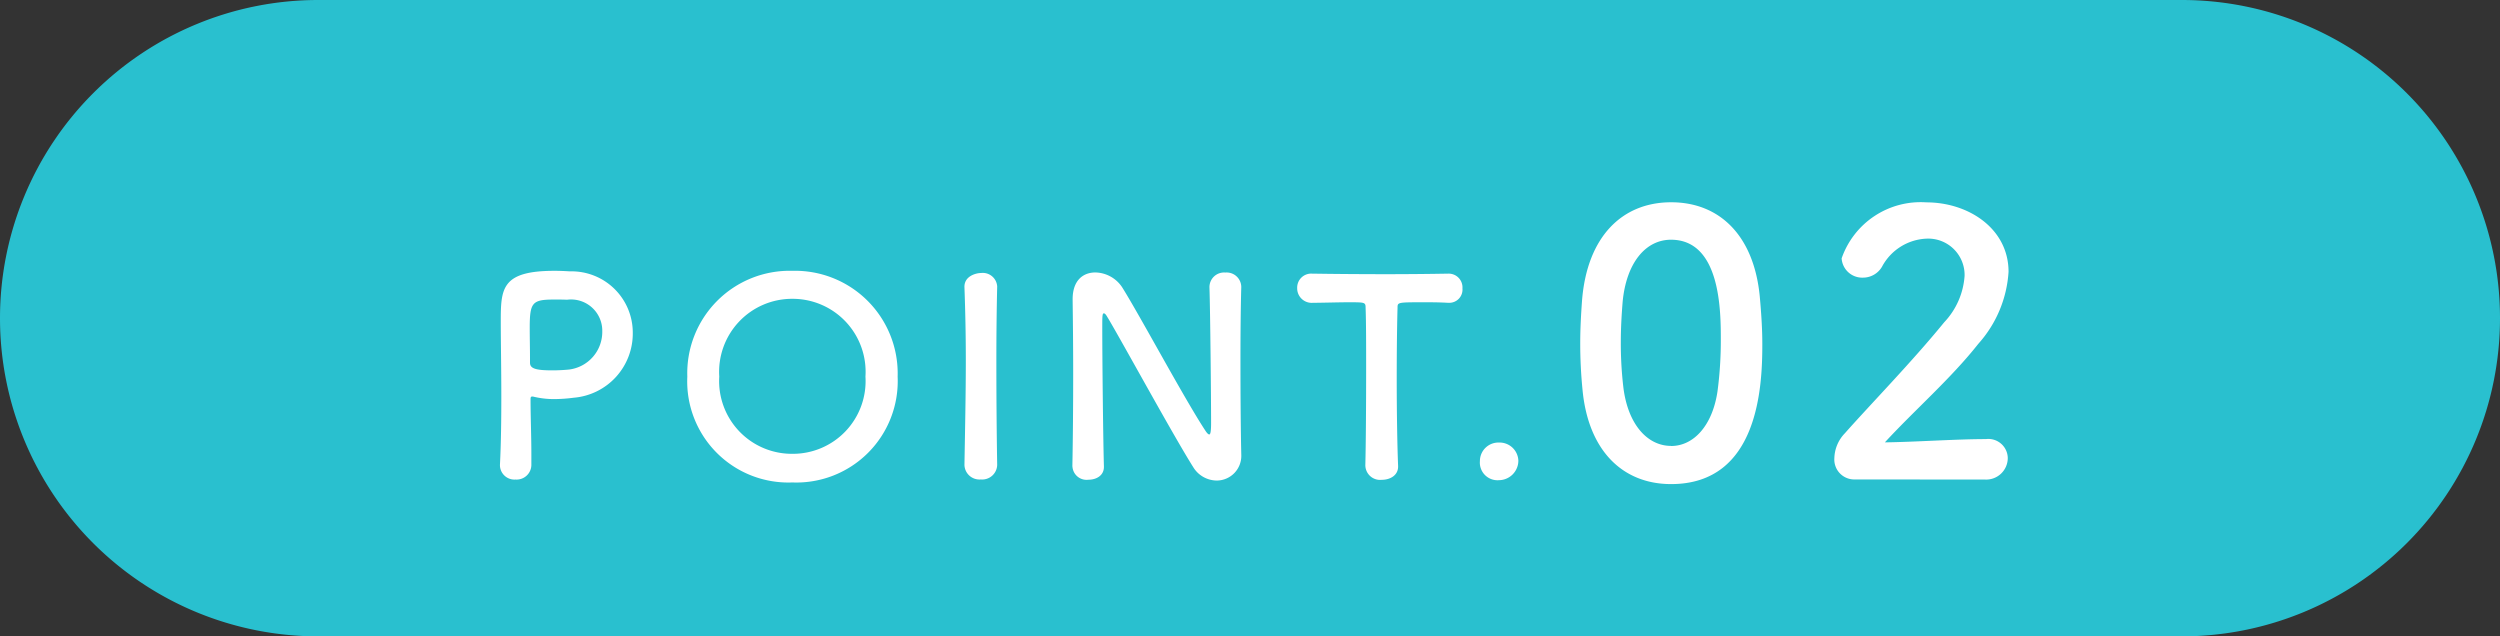 <svg xmlns="http://www.w3.org/2000/svg" width="110" height="28" viewBox="0 0 110 28"><rect x="0" y="0" width="110" height="28" fill="#333333" stroke="none"/><g transform="translate(-1699 -1661)"><path d="M14,0H96a14,14,0,0,1,0,28H14A14,14,0,0,1,14,0Z" transform="translate(1699 1661)" fill="#29c0cf"/><path d="M-31.862-.564v-.468c0-.792-.036-1.644-.036-2.388,0-.1.012-.132.072-.132a.234.234,0,0,1,.084.012,3.834,3.834,0,0,0,.876.1A6.811,6.811,0,0,0-30-3.5,2.833,2.833,0,0,0-27.4-6.36a2.694,2.694,0,0,0-2.772-2.7c-.18-.012-.42-.024-.672-.024-2.352,0-2.364.792-2.364,2.268,0,.84.024,2.016.024,3.252,0,1.02-.012,2.076-.06,3.012v.036A.638.638,0,0,0-32.558.1.65.65,0,0,0-31.862-.564Zm1.572-7.248A1.374,1.374,0,0,1-28.742-6.42a1.668,1.668,0,0,1-1.464,1.68c-.252.024-.5.036-.732.036-.744,0-.984-.084-.984-.336v-.2c0-.42-.012-.912-.012-1.332,0-1.116.108-1.248,1.068-1.248C-30.578-7.824-30.29-7.812-30.29-7.812Zm9.912,8.04a4.461,4.461,0,0,0,4.632-4.656,4.516,4.516,0,0,0-4.632-4.656A4.506,4.506,0,0,0-25-4.428,4.451,4.451,0,0,0-20.378.228Zm0-1.26a3.2,3.2,0,0,1-3.216-3.4,3.21,3.21,0,0,1,3.216-3.42,3.21,3.21,0,0,1,3.216,3.42A3.2,3.2,0,0,1-20.378-1.032Zm9.012.48c-.024-1.476-.036-3.036-.036-4.536,0-1.164.012-2.292.036-3.288V-8.4a.635.635,0,0,0-.708-.588c-.216,0-.756.132-.732.636.036.972.06,2.064.06,3.2,0,1.548-.036,3.156-.06,4.6V-.54a.66.66,0,0,0,.72.636.66.66,0,0,0,.72-.636Zm3.312.084a.622.622,0,0,0,.7.576c.348,0,.684-.18.684-.564V-.48c-.036-1.272-.072-4.812-.072-6.06,0-.552,0-.672.072-.672s.144.156.192.228c.648,1.092,2.892,5.2,3.732,6.528a1.223,1.223,0,0,0,1.032.6A1.085,1.085,0,0,0-.626-1V-1.02C-.65-2.064-.662-3.636-.662-5.16c0-1.2.012-2.364.036-3.2v-.024a.644.644,0,0,0-.7-.624.643.643,0,0,0-.7.648c.036,1.1.072,4.848.072,5.976,0,.468-.048.5-.084.5s-.1-.06-.168-.168C-3.11-3.42-5.114-7.164-5.87-8.364a1.45,1.45,0,0,0-1.176-.648c-.528,0-1,.336-1,1.176v.048c.012.9.024,2.04.024,3.24,0,1.38-.012,2.832-.036,4.068ZM4.834-.5a.649.649,0,0,0,.72.612c.372,0,.744-.2.72-.624-.036-.888-.06-2.352-.06-3.792,0-1.176.012-2.34.036-3.156,0-.24,0-.24,1.188-.24.288,0,.636,0,1.044.024H8.53a.583.583,0,0,0,.576-.636.606.606,0,0,0-.624-.648c-.684.012-1.7.024-2.724.024-1.248,0-2.52-.012-3.24-.024H2.494a.617.617,0,0,0-.66.636.639.639,0,0,0,.684.648C3.082-7.68,3.646-7.7,4.1-7.7c.708,0,.744,0,.744.24.024.636.024,1.632.024,2.688,0,1.584-.012,3.324-.036,4.26Zm6.732-.228a.827.827,0,0,0-.852-.8.814.814,0,0,0-.84.816.776.776,0,0,0,.84.84A.863.863,0,0,0,11.566-.732ZM18.286.3C22.158.3,22.3-4.048,22.3-5.856c0-.688-.048-1.392-.112-2.1-.256-2.672-1.76-4.144-3.9-4.144-2.176,0-3.7,1.536-3.92,4.32-.048.656-.08,1.28-.08,1.888,0,.672.032,1.344.1,2.032C14.638-1.168,16.158.3,18.286.3Zm0-1.68c-1.04,0-1.9-.944-2.1-2.576a16.575,16.575,0,0,1-.112-2c0-.576.032-1.168.08-1.76.16-1.712,1.008-2.736,2.128-2.736,2.192,0,2.192,3.168,2.192,4.4a17.067,17.067,0,0,1-.144,2.256C20.11-2.272,19.278-1.376,18.286-1.376ZM32.094.1A.951.951,0,0,0,33.1-.848a.854.854,0,0,0-.96-.832c-1.312,0-3.12.128-4.448.144,1.328-1.44,2.9-2.8,4.112-4.336A5.23,5.23,0,0,0,33.134-9.04c0-1.9-1.76-3.056-3.616-3.056A3.679,3.679,0,0,0,25.79-9.632a.907.907,0,0,0,.944.848.967.967,0,0,0,.832-.48A2.331,2.331,0,0,1,29.534-10.5,1.6,1.6,0,0,1,31.2-8.864a3.3,3.3,0,0,1-.9,2.048c-1.408,1.728-3.264,3.632-4.368,4.88A1.63,1.63,0,0,0,25.47-.848a.878.878,0,0,0,.9.944Z" transform="translate(1754.242 1682)" fill="#fff"/></g></svg>